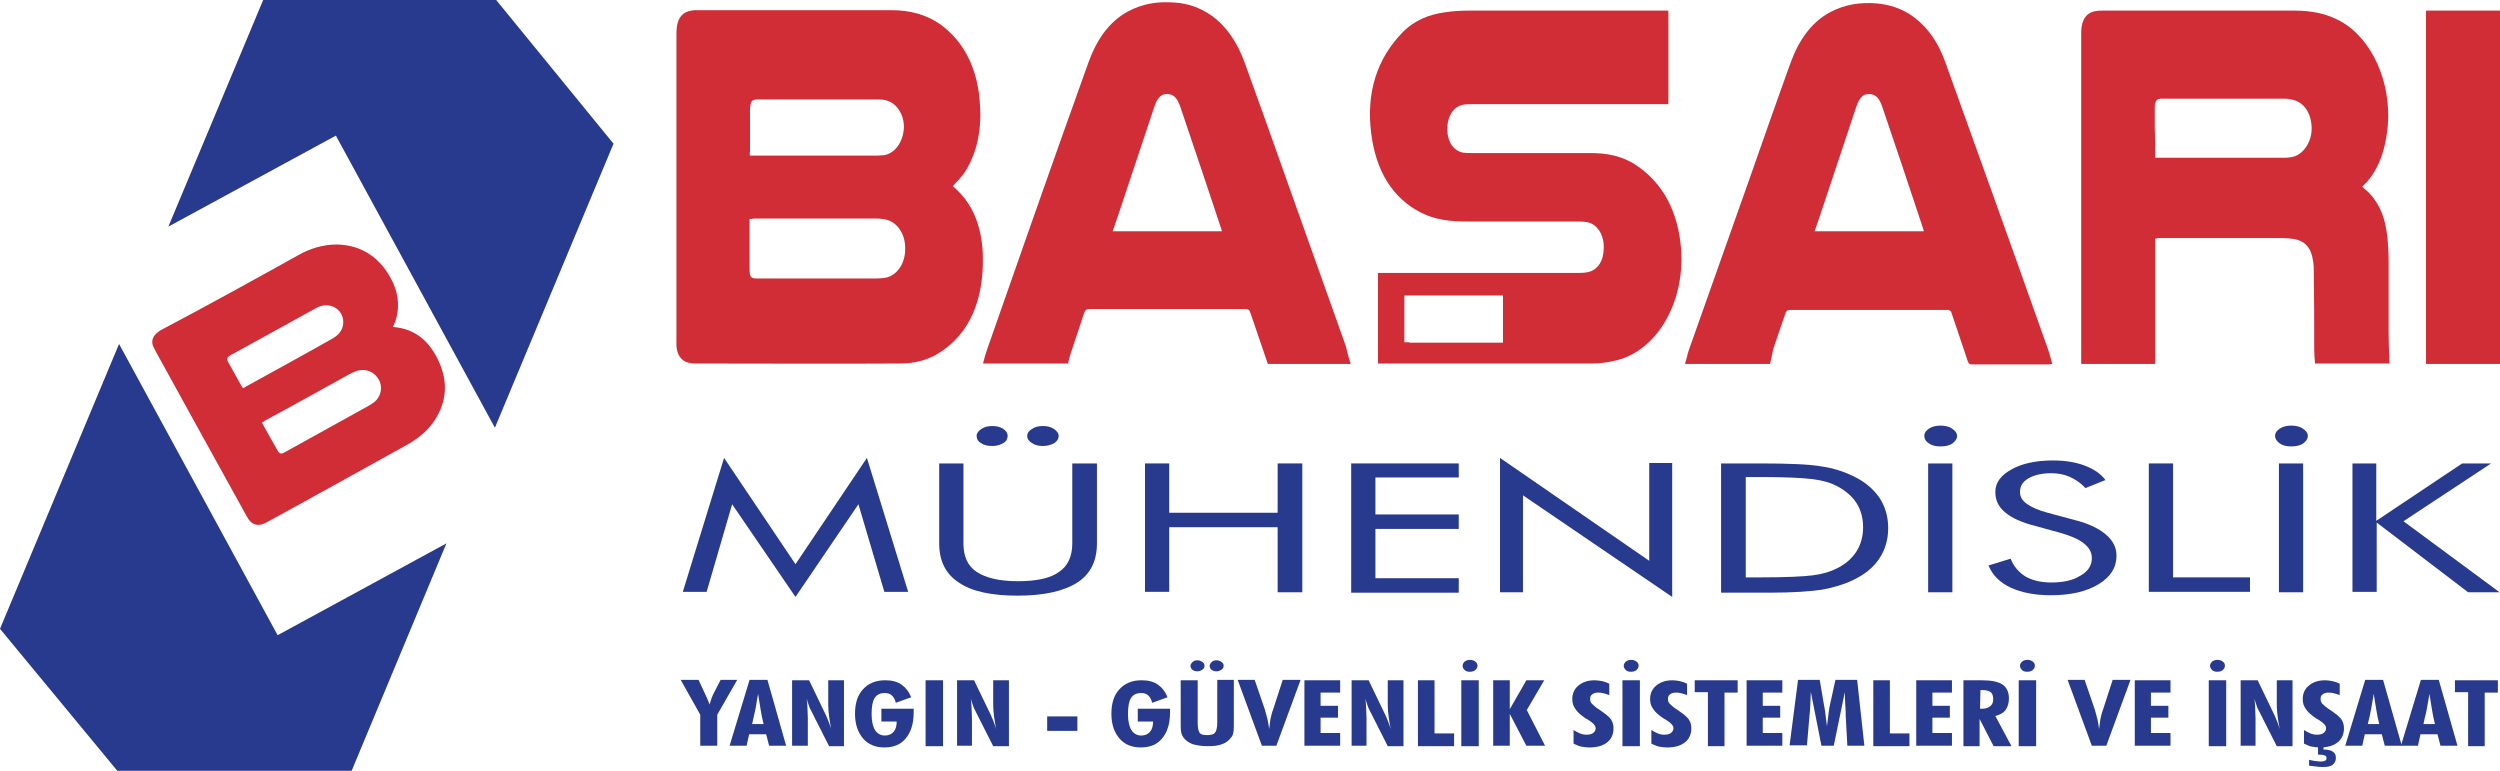 <?xml version="1.0" encoding="utf-8"?>
<!-- Generator: Adobe Illustrator 26.5.0, SVG Export Plug-In . SVG Version: 6.00 Build 0)  -->
<svg version="1.1" id="katman_1" xmlns="http://www.w3.org/2000/svg" xmlns:xlink="http://www.w3.org/1999/xlink" x="0px" y="0px"
	 viewBox="0 0 588 181.3" style="enable-background:new 0 0 588 181.3;" xml:space="preserve">
<style type="text/css">
	.st0{fill:#D02D36;}
	.st1{fill:#283A8D;}
</style>
<g>
	<path class="st0" d="M92.4,76.9c5.4,0.4,8.7,3.5,10.8,8.1c2.2,4.8,1.9,9.5-1,13.9c-1.5,2.3-3.6,4-5.9,5.4
		c-11.2,6.2-22.3,12.4-33.5,18.5c-0.3,0.2-0.7,0.3-1.1,0.5c-1.3,0.4-2.4,0-3.2-1.1c-0.2-0.3-0.4-0.6-0.6-1
		c-7.1-12.8-14.2-25.7-21.3-38.6c-0.2-0.4-0.4-0.8-0.6-1.2c-0.5-1.3,0-2.5,1.3-3.4c0.2-0.2,0.5-0.3,0.8-0.5
		C48.7,71.9,59.4,66,70,60.1c2.8-1.6,5.9-2.6,9.2-2.6c4.8,0.1,8.7,2.1,11.5,6c1.9,2.7,3.1,5.6,2.9,9c-0.1,1.4-0.4,2.7-1,4
		C92.5,76.6,92.5,76.8,92.4,76.9z M61.6,99.4c1.2,2.2,2.4,4.3,3.6,6.4c0.5,1,0.9,1.1,1.9,0.5c6.5-3.6,13-7.2,19.5-10.8
		c0.5-0.3,1-0.6,1.4-0.9c1.6-1.3,2.1-3.5,1.1-5.3c-1-1.8-3-2.7-5.1-2.1c-0.6,0.2-1.2,0.5-1.8,0.8c-6.7,3.7-13.3,7.4-20,11
		C62,99.2,61.8,99.3,61.6,99.4z M57.2,91.3c0.2-0.1,0.4-0.2,0.5-0.3c6.7-3.7,13.5-7.4,20.2-11.2c0.4-0.2,0.7-0.4,1.1-0.7
		c1.7-1.2,2.2-3.4,1.3-5.2c-0.9-1.7-2.9-2.5-4.9-1.9c-0.5,0.2-1,0.4-1.5,0.7c-6.5,3.6-13,7.2-19.6,10.8c-1,0.6-1.1,0.9-0.5,1.9
		c1,1.8,2,3.6,3,5.4C56.9,91,57,91.1,57.2,91.3z"/>
	<g>
		<g>
			<polygon class="st1" points="79,31.9 116.4,100.6 144.3,33.8 116.7,0 61.9,0 39.6,53.3 			"/>
			<polygon class="st1" points="65.3,149.4 28,80.9 0,147.9 27.6,181.3 82.7,181.3 105,127.8 			"/>
		</g>
	</g>
</g>
<g>
	<g>
		<path class="st0" d="M224.1,43.8c5.7,4.7,7.5,11.8,7,19.9c-0.5,8.4-3.7,14.9-9.6,18.9c-3,2.1-6.4,2.9-9.8,2.9
			c-16.1,0.1-32.2,0-48.3,0c-0.5,0-1-0.1-1.5-0.2c-1.7-0.4-2.7-1.9-2.8-4c0-0.6,0-1.2,0-1.8c0-23.7,0-47.4,0-71.1
			c0-0.7,0-1.4,0.1-2.1c0.3-2.3,1.5-3.5,3.4-3.8c0.4-0.1,0.7-0.1,1.1-0.1c15.3,0,30.7,0,46,0c4.1,0,8.1,0.9,11.7,3.5
			c5.2,3.9,8.3,9.8,9,17.5c0.5,5.3,0,10.3-2.3,15c-0.9,1.9-2.1,3.5-3.5,4.8C224.4,43.5,224.2,43.7,224.1,43.8z M176.3,51.5
			c0,4,0,7.9,0,11.8c0,1.8,0.3,2.2,1.7,2.2c9.4,0,18.8,0,28.2,0c0.7,0,1.5-0.1,2.2-0.2c2.6-0.6,4.5-3.3,4.5-6.7
			c0.1-3.3-1.7-6.2-4.3-6.9c-0.8-0.2-1.7-0.3-2.5-0.3c-9.6,0-19.2,0-28.8,0C177,51.5,176.7,51.5,176.3,51.5z M176.4,36.6
			c0.3,0,0.5,0,0.8,0c9.7,0,19.4,0,29.1,0c0.5,0,1.1-0.1,1.6-0.1c2.6-0.4,4.5-3.1,4.7-6.4c0.1-3.1-1.7-5.9-4.2-6.5
			c-0.7-0.2-1.3-0.2-2-0.2c-9.4,0-18.8,0-28.2,0c-1.4,0-1.7,0.4-1.8,2.3c0,3.3,0,6.7,0,10C176.3,35.9,176.3,36.2,176.4,36.6z"/>
		<path class="st0" d="M395.4,58.6c-0.7-8.9-4.3-15.5-10.5-19.7c-3.4-2.3-7.1-2.9-10.8-2.9c-9.3,0-18.7,0-28,0c-0.7,0-1.4,0-2-0.1
			c-2.2-0.4-3.6-2.5-3.7-5.3c-0.1-3,1.3-5.3,3.4-5.9c0.8-0.2,1.7-0.2,2.5-0.2c15,0,30,0,45,0h1.1v-22h-1c-15.3,0-30.6,0-45.9,0
			c-1.9,0-3.8,0.1-5.7,0.4c-3.6,0.5-7.1,1.8-10,4.8c-5.9,6.1-8.5,14-7.3,23.6c1.1,8.9,5,15.3,11.7,18.7c3.5,1.8,7.2,2.1,10.9,2.1
			c8.6,0,17.1,0,25.7,0c0.9,0,1.8,0,2.7,0.2c2.2,0.5,3.8,3,3.7,6c0,3-1.4,5.2-3.7,5.7c-0.9,0.2-1.9,0.2-2.8,0.2
			c-15.2,0-30.4,0-45.6,0h-1v21.3h0.8c16.5,0,32.9,0,49.4,0c1.7,0,3.5-0.2,5.2-0.6C389.3,83,396.3,71.6,395.4,58.6z M353.5,80.6h-22
			v-0.1h-1.2v-11h23.2V80.6z"/>
		<path class="st0" d="M506.9,56.1c0,9.9,0,19.7,0,29.5c-5.8,0-11.5,0-17.4,0c0-0.3,0-0.7,0-1c0-25.4,0-50.9,0-76.3
			c0-0.3,0-0.6,0-0.9c0.1-2.9,1.3-4.5,3.5-4.8c0.4-0.1,0.8-0.1,1.2-0.1c15.2,0,30.3,0,45.5,0c3.7,0,7.4,0.6,10.8,2.5
			c7.4,4.1,12,14.4,11.1,24.7c-0.5,5.2-1.9,9.7-5,13.2c-0.2,0.2-0.3,0.3-0.5,0.5c-0.2,0.2-0.3,0.3-0.5,0.5c0.2,0.2,0.3,0.3,0.4,0.4
			c3.3,2.6,5,6.6,5.5,11.4c0.2,2,0.3,4,0.3,6c0,5.4,0,10.8,0,16.2c0,2.5,0.1,5,0.2,7.6c-5.8,0-11.6,0-17.5,0
			c-0.1-1.1-0.2-2.2-0.2-3.4c0-6,0-12.1-0.1-18.1c0-0.9,0-1.9-0.2-2.8c-0.4-2.9-1.9-4.6-4.6-5c-0.8-0.1-1.5-0.2-2.3-0.2
			c-9.9,0-19.8,0-29.7,0C507.4,56.1,507.2,56.1,506.9,56.1z M506.9,37.1c0.3,0,0.5,0,0.7,0c9.9,0,19.9,0,29.8,0
			c0.7,0,1.5-0.1,2.2-0.3c2.4-0.8,4.2-3.7,4.1-6.8c-0.1-3.3-1.7-5.8-4.3-6.5c-0.8-0.2-1.5-0.3-2.3-0.3c-8.8,0-17.7,0-26.5,0
			c-0.8,0-1.5,0-2.3,0c-1,0-1.5,0.6-1.5,2c0,1.6,0,3.1,0,4.7C506.9,32.3,506.9,34.6,506.9,37.1z"/>
		<path class="st0" d="M317.7,85.6c-6.6,0-13.1,0-19.5,0c-1.4-4-2.7-8-4.1-12c-0.2-0.7-0.5-0.9-1.1-0.9c-12.3,0-24.6,0-36.9,0
			c-0.6,0-0.9,0.3-1.1,0.9c-1.1,3.3-2.2,6.6-3.3,9.9c-0.2,0.6-0.3,1.3-0.5,2c-6.6,0-13.2,0-20,0c0.3-1.2,0.6-2.3,1-3.4
			c3.6-10.3,7.2-20.5,10.8-30.8c4.3-12.2,8.6-24.4,13-36.6c1.9-5.3,4.8-9.5,9.1-11.9c3.6-2,7.3-2.5,11.2-2.2c3.1,0.2,6,1.2,8.7,3.1
			c3.5,2.5,6,6.3,7.7,10.9c3.5,9.6,6.9,19.2,10.3,28.8c4.5,12.6,9,25.3,13.5,37.9C316.9,82.9,317.2,84.2,317.7,85.6z M261.7,54.4
			c8.6,0,17.1,0,25.7,0c-0.1-0.4-0.2-0.7-0.3-1c-1.3-3.9-2.6-7.8-3.9-11.7c-1.9-5.6-3.8-11.3-5.7-16.9c-0.5-1.3-1.1-2.3-2.3-2.6
			c-1.8-0.4-2.9,0.5-3.7,2.9c-2.9,8.6-5.7,17.2-8.6,25.8C262.5,52,262.1,53.2,261.7,54.4z"/>
		<path class="st0" d="M416.3,85.6c-6.6,0-13.2,0-20,0c0.4-1.2,0.6-2.4,1-3.5c4.7-13.3,9.4-26.6,14.1-39.8
			c3.2-9.1,6.4-18.3,9.7-27.4c1.9-5.3,4.8-9.5,9.1-11.9c3.6-2,7.4-2.5,11.2-2.2c3.1,0.3,6,1.2,8.7,3.2c3.4,2.5,5.9,6.2,7.5,10.8
			c3.7,10.3,7.4,20.6,11.1,30.9c4.3,11.9,8.5,23.9,12.8,35.9c0.5,1.3,0.8,2.6,1.2,4c-0.3,0-0.6,0.1-0.8,0.1c-6.1,0-12.1,0-18.2,0
			c-0.5,0-0.7-0.2-0.9-0.8c-1.3-3.9-2.6-7.8-3.9-11.6c-0.1-0.2-0.4-0.3-0.6-0.4c-0.1-0.1-0.2,0-0.4,0c-12.3,0-24.6,0-36.9,0
			c-0.6,0-0.9,0.2-1.1,0.9c-0.9,2.7-1.9,5.4-2.8,8.2C416.9,83.1,416.6,84.3,416.3,85.6z M426.8,54.4c8.6,0,17.1,0,25.7,0
			c-0.1-0.4-0.2-0.7-0.3-1c-1.7-5.1-3.4-10.2-5.1-15.3c-1.5-4.4-3-8.9-4.5-13.3c-0.5-1.3-1.1-2.3-2.3-2.6c-1.8-0.4-2.9,0.5-3.7,2.9
			c-2.9,8.6-5.7,17.2-8.6,25.8C427.6,52,427.2,53.2,426.8,54.4z"/>
		<path class="st0" d="M570.6,2.5c5.8,0,11.6,0,17.4,0c0,27.7,0,55.3,0,83.1c-5.8,0-11.5,0-17.4,0C570.6,57.9,570.6,30.3,570.6,2.5z
			"/>
	</g>
	<g>
		<path class="st1" d="M187.1,140.4l-14.9-21.8l-6,20.6h-5.6l9.7-31.5l16.8,25l16.8-25l9.7,31.5H208l-6.1-20.6L187.1,140.4z"/>
		<path class="st1" d="M220.8,109h5.8v18.8c0,3.1,1,5.3,3.1,6.7c2.1,1.4,5.3,2.2,9.7,2.2c4.4,0,7.7-0.7,9.7-2.2
			c2.1-1.4,3.1-3.7,3.1-6.7V109h5.8v18.8c0,4.1-1.5,7.2-4.6,9.2c-3.1,2-7.8,3.1-14,3.1c-6.2,0-10.9-1-13.9-3.1
			c-3.1-2-4.6-5.1-4.6-9.2V109z M229.7,102.5c0-0.6,0.4-1.1,1.1-1.6s1.6-0.7,2.6-0.7c1,0,1.9,0.2,2.6,0.7c0.7,0.5,1,1,1,1.6
			c0,0.7-0.3,1.3-1,1.7c-0.7,0.4-1.5,0.7-2.6,0.7c-1.1,0-2-0.2-2.7-0.7C230,103.8,229.7,103.2,229.7,102.5z M241.6,102.5
			c0-0.6,0.4-1.2,1.1-1.6c0.7-0.5,1.6-0.7,2.6-0.7c1,0,1.9,0.2,2.6,0.7c0.7,0.5,1.1,1,1.1,1.6c0,0.7-0.3,1.2-1,1.7
			c-0.7,0.4-1.6,0.7-2.7,0.7c-1,0-1.9-0.2-2.6-0.7C242,103.8,241.6,103.2,241.6,102.5z"/>
		<path class="st1" d="M269.3,139.2V109h5.7v11.6h25.5V109h5.8v30.3h-5.8V124H275v15.2H269.3z"/>
		<path class="st1" d="M317.8,139.2V109h25.3v3.3h-19.6v8.7h19.6v3.4h-19.6v11.6h19.6v3.4H317.8z"/>
		<path class="st1" d="M352.8,139.2v-31.5l35.1,24.2v-23h5.4v31.5l-35.1-23.9v22.8H352.8z"/>
		<path class="st1" d="M404.8,139.2V109h9.2c6.8,0,11.6,0.2,14.4,0.7c2.8,0.4,5.2,1.2,7.3,2.2c2.8,1.3,4.8,3,6.3,5.1
			c1.4,2.1,2.1,4.5,2.1,7.2c0,2.7-0.7,5.1-2.1,7.2c-1.4,2.1-3.5,3.8-6.3,5.1c-2.1,1-4.5,1.7-7.2,2.2c-2.7,0.4-6.8,0.7-12.5,0.7H414
			H404.8z M410.6,135.8h3.6c5.9,0,10-0.2,12.3-0.5c2.3-0.3,4.2-0.9,5.7-1.7c2-1,3.5-2.4,4.5-4s1.5-3.5,1.5-5.6c0-2.1-0.5-4-1.5-5.6
			c-1-1.6-2.5-2.9-4.5-4c-1.5-0.8-3.4-1.4-5.8-1.7s-6.4-0.5-12.2-0.5h-3.6V135.8z"/>
		<path class="st1" d="M452.6,102.5c0-0.7,0.4-1.2,1.1-1.7c0.8-0.5,1.7-0.7,2.7-0.7c1,0,2,0.2,2.7,0.7c0.8,0.5,1.2,1.1,1.2,1.7
			c0,0.7-0.4,1.3-1.1,1.8c-0.7,0.5-1.7,0.7-2.8,0.7c-1.1,0-2-0.2-2.7-0.7C452.9,103.8,452.6,103.2,452.6,102.5z M453.5,139.2V109
			h5.7v30.3H453.5z"/>
		<path class="st1" d="M488.3,122.4c3.1,0.8,5.5,2,7.1,3.4c1.6,1.4,2.4,3,2.4,4.9c0,2.8-1.4,5-4.2,6.7c-2.8,1.7-6.5,2.6-11.2,2.6
			c-3.8,0-6.9-0.6-9.5-1.8c-2.6-1.2-4.3-3-5.2-5.2l5.2-1.6c0.7,1.8,1.9,3.2,3.5,4.2c1.6,0.9,3.6,1.4,6,1.4c2.9,0,5.2-0.5,6.9-1.6
			c1.8-1,2.7-2.4,2.7-4.1c0-1.4-0.6-2.5-1.9-3.5c-1.2-1-3.1-1.8-5.6-2.5l-5.8-1.6c-3.2-0.8-5.6-1.9-7.1-3.2
			c-1.6-1.3-2.3-2.9-2.3-4.8c0-2.2,1.3-3.9,3.8-5.3c2.5-1.4,5.8-2.1,9.7-2.1c2.9,0,5.4,0.4,7.5,1.2c2.1,0.8,3.8,1.9,4.9,3.4
			l-4.7,1.9c-1.1-1.2-2.3-2-3.6-2.6c-1.3-0.6-2.8-0.9-4.5-0.9c-2.1,0-3.9,0.4-5.3,1.2c-1.4,0.8-2,1.9-2,3.2c0,1.1,0.5,2,1.6,2.8
			s2.7,1.5,4.9,2.1L488.3,122.4z"/>
		<path class="st1" d="M505.4,139.2V109h5.7v26.8h18.1v3.4H505.4z"/>
		<path class="st1" d="M535.1,102.5c0-0.7,0.4-1.2,1.1-1.7c0.8-0.5,1.7-0.7,2.7-0.7c1,0,2,0.2,2.7,0.7c0.8,0.5,1.2,1.1,1.2,1.7
			c0,0.7-0.4,1.3-1.1,1.8c-0.7,0.5-1.7,0.7-2.8,0.7c-1.1,0-2-0.2-2.7-0.7C535.5,103.8,535.1,103.2,535.1,102.5z M536,139.2V109h5.7
			v30.3H536z"/>
		<path class="st1" d="M553.3,139.2V109h5.6v13.5l20.2-13.5h6.8l-20.6,13.6l22.6,16.7h-7.4L559,122.9v16.3H553.3z"/>
	</g>
	<g>
		<path class="st1" d="M164.7,175.4v-7.3l-4.6-8.2h4.2l1.3,2.8c0.2,0.5,0.5,1,0.7,1.5c0.2,0.5,0.4,1,0.6,1.5
			c0.2-0.6,0.3-1.1,0.5-1.6s0.4-0.9,0.6-1.3l1.5-2.9h3.9l-4.7,8.2v7.3H164.7z"/>
		<path class="st1" d="M171.6,175.4l4.7-15.5h4.2l4.4,15.5h-4l-0.7-2.7h-4l-0.6,2.7H171.6z M176.9,170.3h2.7
			c-0.3-1.1-0.5-2.2-0.7-3.4c-0.2-1.2-0.4-2.4-0.6-3.7c-0.2,1.2-0.4,2.3-0.6,3.5C177.4,167.9,177.2,169.1,176.9,170.3z"/>
		<path class="st1" d="M186.3,175.4V160h4l4,8.3c0.1,0.3,0.3,0.7,0.5,1.2c0.2,0.6,0.5,1.2,0.7,2c-0.2-1.1-0.4-2.1-0.5-3
			c-0.1-0.9-0.2-1.8-0.2-2.6V160h3.7v15.5H195l-4.4-8.7c-0.1-0.1-0.3-0.7-0.6-1.6c-0.1-0.4-0.3-0.8-0.3-1c0.1,0.6,0.2,1.3,0.2,2
			c0,0.8,0.1,1.7,0.1,2.7v6.5H186.3z"/>
		<path class="st1" d="M207.5,166.7h7.4c0,0.1,0,0.2,0,0.4c0,0.2,0,0.3,0,0.4c0,2.6-0.6,4.6-1.8,6.1s-2.9,2.2-5.1,2.2
			c-2.1,0-3.8-0.7-5-2.1s-1.9-3.3-1.9-5.8c0-2.5,0.6-4.4,1.9-5.8c1.3-1.4,3-2.1,5.2-2.1c1.5,0,2.8,0.3,3.8,1c1,0.7,1.8,1.7,2.3,3
			l-3.6,1.3c-0.2-0.8-0.5-1.3-0.9-1.7s-1-0.6-1.7-0.6c-1.1,0-1.9,0.4-2.4,1.2s-0.7,2.1-0.7,3.8c0,1.6,0.3,2.9,0.8,3.7
			c0.5,0.8,1.3,1.3,2.3,1.3c0.9,0,1.6-0.3,2.1-0.9c0.5-0.6,0.7-1.4,0.7-2.4h-3.6V166.7z"/>
		<path class="st1" d="M217.7,175.4V160h4.1v15.5H217.7z"/>
		<path class="st1" d="M225.1,175.4V160h4l4,8.3c0.1,0.3,0.3,0.7,0.5,1.2c0.2,0.6,0.5,1.2,0.7,2c-0.2-1.1-0.4-2.1-0.5-3
			c-0.1-0.9-0.2-1.8-0.2-2.6V160h3.7v15.5h-3.7l-4.4-8.7c-0.1-0.1-0.3-0.7-0.6-1.6c-0.1-0.4-0.3-0.8-0.3-1c0.1,0.6,0.2,1.3,0.2,2
			c0,0.8,0.1,1.7,0.1,2.7v6.5H225.1z"/>
		<path class="st1" d="M246.3,171.9v-3.4h7.1v3.4H246.3z"/>
		<path class="st1" d="M267.8,166.7h7.4c0,0.1,0,0.2,0,0.4c0,0.2,0,0.3,0,0.4c0,2.6-0.6,4.6-1.8,6.1s-2.9,2.2-5.1,2.2
			c-2.1,0-3.8-0.7-5-2.1s-1.9-3.3-1.9-5.8c0-2.5,0.6-4.4,1.9-5.8c1.3-1.4,3-2.1,5.2-2.1c1.5,0,2.8,0.3,3.8,1c1,0.7,1.8,1.7,2.3,3
			l-3.6,1.3c-0.2-0.8-0.5-1.3-0.9-1.7s-1-0.6-1.7-0.6c-1.1,0-1.9,0.4-2.4,1.2s-0.7,2.1-0.7,3.8c0,1.6,0.3,2.9,0.8,3.7
			c0.5,0.8,1.3,1.3,2.3,1.3c0.9,0,1.6-0.3,2.1-0.9c0.5-0.6,0.7-1.4,0.7-2.4h-3.6V166.7z"/>
		<path class="st1" d="M290.2,160v9.7c0,1.2,0,2-0.1,2.5c-0.1,0.5-0.2,0.9-0.5,1.2c-0.5,0.7-1.2,1.3-2.1,1.6
			c-0.9,0.4-2.1,0.5-3.5,0.5c-1.4,0-2.6-0.2-3.6-0.5c-0.9-0.4-1.6-0.9-2.1-1.6c-0.2-0.3-0.4-0.7-0.5-1.3c-0.1-0.5-0.1-1.3-0.1-2.5
			v-0.5V160h4v10c0,1.3,0.2,2.1,0.5,2.4c0.3,0.4,0.9,0.5,1.8,0.5c0.9,0,1.5-0.2,1.8-0.6s0.5-1.2,0.5-2.4v-10H290.2z M280,156.6
			c0-0.3,0.2-0.6,0.5-0.9c0.3-0.3,0.7-0.4,1.1-0.4c0.4,0,0.8,0.1,1.2,0.4s0.5,0.5,0.5,0.9c0,0.4-0.2,0.7-0.5,0.9
			c-0.3,0.2-0.7,0.4-1.2,0.4c-0.4,0-0.8-0.1-1.2-0.4C280.2,157.3,280,157,280,156.6z M284.5,156.6c0-0.3,0.2-0.6,0.5-0.9
			c0.3-0.3,0.7-0.4,1.1-0.4c0.4,0,0.8,0.1,1.2,0.4s0.5,0.5,0.5,0.9c0,0.4-0.2,0.7-0.5,0.9c-0.3,0.2-0.7,0.4-1.2,0.4
			c-0.4,0-0.8-0.1-1.2-0.4C284.7,157.3,284.5,157,284.5,156.6z"/>
		<path class="st1" d="M296.8,175.4l-5.7-15.5h4l2.4,7c0.2,0.7,0.4,1.4,0.6,2.2c0.2,0.8,0.3,1.6,0.4,2.4c0.1-0.8,0.2-1.6,0.3-2.3
			c0.2-0.8,0.3-1.5,0.6-2.2l2.3-7.1h4.2l-5.7,15.5H296.8z"/>
		<path class="st1" d="M306.8,175.4V160h8.4v2.9h-4.6v3.1h4.1v2.8h-4.1v3.6h4.6v3H306.8z"/>
		<path class="st1" d="M317.9,175.4V160h4l4,8.3c0.1,0.3,0.3,0.7,0.5,1.2c0.2,0.6,0.5,1.2,0.7,2c-0.2-1.1-0.4-2.1-0.5-3
			c-0.1-0.9-0.2-1.8-0.2-2.6V160h3.7v15.5h-3.7l-4.4-8.7c-0.1-0.1-0.3-0.7-0.6-1.6c-0.1-0.4-0.3-0.8-0.3-1c0.1,0.6,0.2,1.3,0.2,2
			c0,0.8,0.1,1.7,0.1,2.7v6.5H317.9z"/>
		<path class="st1" d="M333.5,175.4V160h3.9v12.5h4.6v3H333.5z"/>
		<path class="st1" d="M343.7,175.4V160h4.1v15.5H343.7z M344,156.6c0-0.4,0.2-0.7,0.5-1c0.4-0.3,0.8-0.4,1.2-0.4
			c0.5,0,0.9,0.1,1.3,0.4c0.4,0.3,0.5,0.6,0.5,1s-0.2,0.7-0.5,1c-0.4,0.3-0.8,0.4-1.3,0.4c-0.5,0-0.9-0.1-1.2-0.4S344,157,344,156.6
			z"/>
		<path class="st1" d="M351.2,175.4V160h3.9v6.8l3.9-6.8h4.2l-4.1,7l4.3,8.4H359l-3.9-7.5v7.5H351.2z"/>
		<path class="st1" d="M370.1,174.9v-3.2c0.5,0.3,1,0.6,1.5,0.8c0.5,0.2,1,0.3,1.5,0.3c0.7,0,1.2-0.1,1.6-0.4
			c0.4-0.3,0.6-0.7,0.6-1.1c0-0.6-0.5-1.2-1.6-1.9c-0.3-0.2-0.5-0.3-0.7-0.4c-1.2-0.8-2.1-1.6-2.5-2.3c-0.5-0.7-0.7-1.4-0.7-2.3
			c0-1.3,0.5-2.4,1.5-3.2c1-0.8,2.2-1.2,3.8-1.2c0.6,0,1.1,0.1,1.7,0.2c0.5,0.1,1.1,0.3,1.7,0.6v2.7c-0.7-0.3-1.2-0.4-1.6-0.5
			c-0.4-0.1-0.7-0.1-1-0.1c-0.6,0-1,0.1-1.4,0.4c-0.4,0.3-0.5,0.6-0.5,1.1c0,0.4,0.1,0.8,0.4,1.1c0.3,0.3,0.9,0.9,1.9,1.5
			c1.3,0.9,2.2,1.6,2.6,2.2c0.4,0.6,0.6,1.3,0.6,2.1c0,1.4-0.5,2.5-1.5,3.3s-2.4,1.2-4.2,1.2c-0.7,0-1.3-0.1-1.9-0.2
			S370.6,175.1,370.1,174.9z"/>
		<path class="st1" d="M381.6,175.4V160h4.1v15.5H381.6z M381.9,156.6c0-0.4,0.2-0.7,0.5-1c0.4-0.3,0.8-0.4,1.2-0.4
			c0.5,0,0.9,0.1,1.3,0.4c0.4,0.3,0.5,0.6,0.5,1s-0.2,0.7-0.5,1c-0.4,0.3-0.8,0.4-1.3,0.4c-0.5,0-0.9-0.1-1.2-0.4
			S381.9,157,381.9,156.6z"/>
		<path class="st1" d="M388.4,174.9v-3.2c0.5,0.3,1,0.6,1.5,0.8c0.5,0.2,1,0.3,1.5,0.3c0.7,0,1.2-0.1,1.6-0.4
			c0.4-0.3,0.6-0.7,0.6-1.1c0-0.6-0.5-1.2-1.6-1.9c-0.3-0.2-0.5-0.3-0.7-0.4c-1.2-0.8-2.1-1.6-2.5-2.3c-0.5-0.7-0.7-1.4-0.7-2.3
			c0-1.3,0.5-2.4,1.5-3.2c1-0.8,2.2-1.2,3.8-1.2c0.6,0,1.1,0.1,1.7,0.2c0.5,0.1,1.1,0.3,1.7,0.6v2.7c-0.7-0.3-1.2-0.4-1.6-0.5
			c-0.4-0.1-0.7-0.1-1-0.1c-0.6,0-1,0.1-1.4,0.4c-0.4,0.3-0.5,0.6-0.5,1.1c0,0.4,0.1,0.8,0.4,1.1c0.3,0.3,0.9,0.9,1.9,1.5
			c1.3,0.9,2.2,1.6,2.6,2.2c0.4,0.6,0.6,1.3,0.6,2.1c0,1.4-0.5,2.5-1.5,3.3s-2.4,1.2-4.2,1.2c-0.7,0-1.3-0.1-1.9-0.2
			S388.9,175.1,388.4,174.9z"/>
		<path class="st1" d="M401.7,175.4v-12.6h-3.1V160h10.1v2.9h-3.1v12.6H401.7z"/>
		<path class="st1" d="M410.8,175.4V160h8.4v2.9h-4.6v3.1h4.1v2.8h-4.1v3.6h4.6v3H410.8z"/>
		<path class="st1" d="M420.9,175.4l2-15.5h5.1l1,5.9c0.2,0.9,0.3,1.8,0.4,2.6c0.1,0.8,0.2,1.6,0.3,2.4c0.2-1.4,0.3-2.4,0.4-3.2
			s0.2-1.4,0.3-1.8l1.3-5.9h5.1l1.7,15.5h-4l-0.4-7.2c0-0.2,0-0.4,0-0.8c-0.1-1.9-0.2-3.4-0.2-4.6l-2.6,12.6h-2.9l-2.5-12.7
			c0,1.1-0.1,2.6-0.2,4.5c0,0.4-0.1,0.8-0.1,1l-0.6,7.1H420.9z"/>
		<path class="st1" d="M440.6,175.4V160h3.9v12.5h4.6v3H440.6z"/>
		<path class="st1" d="M450.7,175.4V160h8.4v2.9h-4.6v3.1h4.1v2.8h-4.1v3.6h4.6v3H450.7z"/>
		<path class="st1" d="M461.8,175.4V160h4.2c2.3,0,3.9,0.3,5,1c1,0.7,1.5,1.8,1.5,3.3c0,1.1-0.3,2-0.8,2.7c-0.5,0.7-1.3,1.1-2.4,1.4
			l3.8,7.1h-4.2l-3.3-6.4v6.4H461.8z M465.7,166.7c0,0,0.1,0,0.2,0c0.1,0,0.2,0,0.2,0c0.9,0,1.5-0.2,2-0.6s0.7-0.9,0.7-1.7
			c0-0.7-0.2-1.3-0.6-1.6s-1-0.5-1.9-0.5c-0.1,0-0.2,0-0.3,0s-0.1,0-0.2,0L465.7,166.7z"/>
		<path class="st1" d="M474.8,175.4V160h4.1v15.5H474.8z M475.1,156.6c0-0.4,0.2-0.7,0.5-1c0.4-0.3,0.8-0.4,1.2-0.4
			c0.5,0,0.9,0.1,1.3,0.4c0.4,0.3,0.5,0.6,0.5,1s-0.2,0.7-0.5,1c-0.4,0.3-0.8,0.4-1.3,0.4c-0.5,0-0.9-0.1-1.2-0.4
			S475.1,157,475.1,156.6z"/>
		<path class="st1" d="M492,175.4l-5.7-15.5h4l2.4,7c0.2,0.7,0.4,1.4,0.6,2.2c0.2,0.8,0.3,1.6,0.4,2.4c0.1-0.8,0.2-1.6,0.3-2.3
			c0.2-0.8,0.3-1.5,0.6-2.2l2.3-7.1h4.2l-5.7,15.5H492z"/>
		<path class="st1" d="M502.1,175.4V160h8.4v2.9h-4.6v3.1h4.1v2.8h-4.1v3.6h4.6v3H502.1z"/>
		<path class="st1" d="M519.5,175.4V160h4.1v15.5H519.5z M519.8,156.6c0-0.4,0.2-0.7,0.5-1c0.4-0.3,0.8-0.4,1.2-0.4
			c0.5,0,0.9,0.1,1.3,0.4c0.4,0.3,0.5,0.6,0.5,1s-0.2,0.7-0.5,1c-0.4,0.3-0.8,0.4-1.3,0.4c-0.5,0-0.9-0.1-1.2-0.4
			S519.8,157,519.8,156.6z"/>
		<path class="st1" d="M527,175.4V160h4l4,8.3c0.1,0.3,0.3,0.7,0.5,1.2c0.2,0.6,0.5,1.2,0.7,2c-0.2-1.1-0.4-2.1-0.5-3
			c-0.1-0.9-0.2-1.8-0.2-2.6V160h3.7v15.5h-3.7l-4.4-8.7c-0.1-0.1-0.3-0.7-0.6-1.6c-0.1-0.4-0.3-0.8-0.3-1c0.1,0.6,0.2,1.3,0.2,2
			c0,0.8,0.1,1.7,0.1,2.7v6.5H527z"/>
		<path class="st1" d="M541.9,174.9v-3.2c0.5,0.3,1,0.6,1.5,0.8c0.5,0.2,1,0.3,1.5,0.3c0.7,0,1.2-0.1,1.6-0.4
			c0.4-0.3,0.6-0.7,0.6-1.1c0-0.6-0.5-1.2-1.6-1.9c-0.3-0.2-0.5-0.3-0.7-0.4c-1.2-0.8-2.1-1.6-2.5-2.3c-0.5-0.7-0.7-1.4-0.7-2.3
			c0-1.3,0.5-2.4,1.5-3.2c1-0.8,2.2-1.2,3.8-1.2c0.6,0,1.1,0.1,1.7,0.2c0.5,0.1,1.1,0.3,1.7,0.6v2.7c-0.7-0.3-1.2-0.4-1.6-0.5
			c-0.4-0.1-0.7-0.1-1-0.1c-0.6,0-1,0.1-1.4,0.4c-0.4,0.3-0.5,0.6-0.5,1.1c0,0.4,0.1,0.8,0.4,1.1c0.3,0.3,0.9,0.9,1.9,1.5
			c1.3,0.9,2.2,1.6,2.6,2.2c0.4,0.6,0.6,1.3,0.6,2.1c0,1.4-0.5,2.5-1.5,3.3s-2.4,1.2-4.2,1.2c-0.7,0-1.3-0.1-1.9-0.2
			S542.4,175.1,541.9,174.9z M543.1,180.1v-1.4c0.6,0.1,1.1,0.3,1.6,0.3c0.5,0.1,0.9,0.1,1.3,0.1c0.4,0,0.7-0.1,0.9-0.2
			c0.2-0.1,0.3-0.3,0.3-0.6c0-0.3-0.1-0.5-0.4-0.6c-0.2-0.1-0.6-0.2-1.1-0.2c-0.1,0-0.3,0-0.3,0c-0.1,0-0.2,0-0.2,0v-2.2h1.3v1h0.2
			c0.9,0,1.6,0.2,2,0.5c0.5,0.3,0.7,0.8,0.7,1.5c0,0.7-0.3,1.2-0.8,1.6c-0.5,0.4-1.3,0.5-2.3,0.5c-0.4,0-0.9,0-1.4-0.1
			S543.7,180.2,543.1,180.1z"/>
		<path class="st1" d="M551.6,175.4l4.7-15.5h4.2l4.4,15.5h-4l-0.7-2.7h-4l-0.6,2.7H551.6z M556.9,170.3h2.7
			c-0.3-1.1-0.5-2.2-0.7-3.4c-0.2-1.2-0.4-2.4-0.6-3.7c-0.2,1.2-0.4,2.3-0.6,3.5S557.2,169.1,556.9,170.3z"/>
		<path class="st1" d="M564.7,175.4l4.7-15.5h4.2l4.4,15.5h-4l-0.7-2.7h-4l-0.6,2.7H564.7z M570,170.3h2.7c-0.3-1.1-0.5-2.2-0.7-3.4
			c-0.2-1.2-0.4-2.4-0.6-3.7c-0.2,1.2-0.4,2.3-0.6,3.5S570.2,169.1,570,170.3z"/>
		<path class="st1" d="M580.5,175.4v-12.6h-3.1V160h10.1v2.9h-3.1v12.6H580.5z"/>
	</g>
</g>
</svg>
